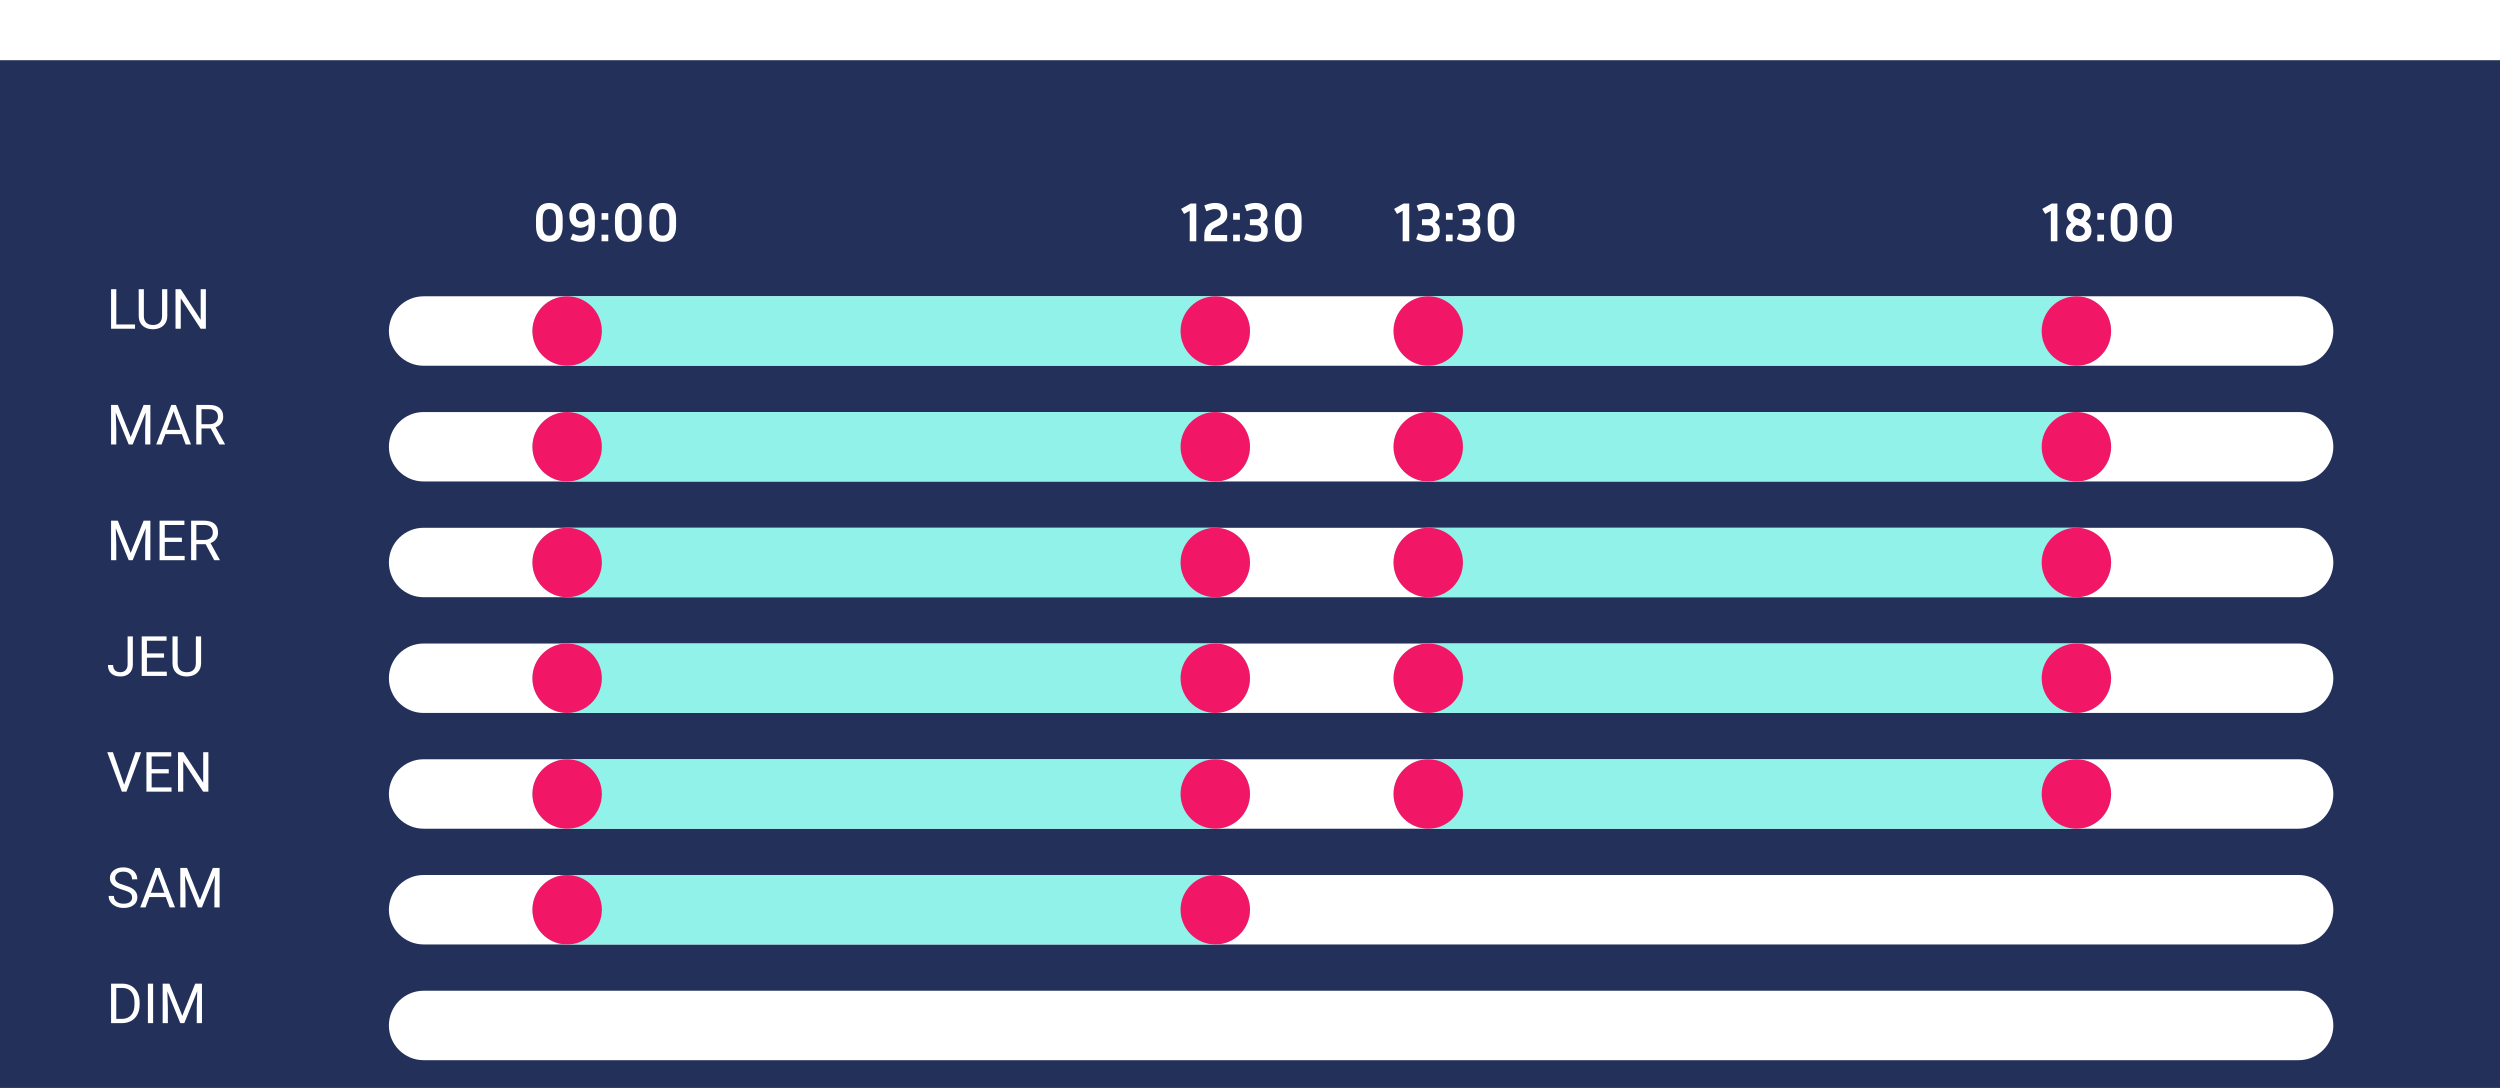 <svg width="540" height="235" viewBox="0 0 540 235" fill="none" xmlns="http://www.w3.org/2000/svg">
<path d="M540 13H0V235H540V13Z" fill="#23305A"/>
<g filter="url(#filter0_d_1_2)">
<path d="M496.5 210H91.5C87.358 210 84 213.358 84 217.5C84 221.642 87.358 225 91.5 225H496.5C500.642 225 504 221.642 504 217.5C504 213.358 500.642 210 496.5 210Z" fill="white"/>
</g>
<path d="M23.99 221V212.469H26.398C27.141 212.469 27.797 212.633 28.367 212.961C28.938 213.289 29.377 213.756 29.686 214.361C29.998 214.967 30.156 215.662 30.16 216.447V216.992C30.16 217.797 30.004 218.502 29.691 219.107C29.383 219.713 28.939 220.178 28.361 220.502C27.787 220.826 27.117 220.992 26.352 221H23.99ZM25.115 213.395V220.08H26.299C27.166 220.08 27.84 219.811 28.32 219.271C28.805 218.732 29.047 217.965 29.047 216.969V216.471C29.047 215.502 28.818 214.75 28.361 214.215C27.908 213.676 27.264 213.402 26.428 213.395H25.115ZM33.072 221H31.947V212.469H33.072V221ZM36.588 212.469L39.377 219.43L42.166 212.469H43.625V221H42.5V217.678L42.605 214.092L39.805 221H38.943L36.148 214.109L36.26 217.678V221H35.135V212.469H36.588Z" fill="white"/>
<g filter="url(#filter1_d_1_2)">
<path d="M496.5 185H91.5C87.358 185 84 188.358 84 192.5C84 196.642 87.358 200 91.5 200H496.5C500.642 200 504 196.642 504 192.5C504 188.358 500.642 185 496.5 185Z" fill="white"/>
</g>
<g filter="url(#filter2_d_1_2)">
<path d="M262.5 185H122.5C118.358 185 115 188.358 115 192.5C115 196.642 118.358 200 122.5 200H262.5C266.642 200 270 196.642 270 192.5C270 188.358 266.642 185 262.5 185Z" fill="#91F2E9"/>
</g>
<path d="M26.504 192.197C25.539 191.92 24.836 191.58 24.395 191.178C23.957 190.771 23.738 190.271 23.738 189.678C23.738 189.006 24.006 188.451 24.541 188.014C25.08 187.572 25.779 187.352 26.639 187.352C27.225 187.352 27.746 187.465 28.203 187.691C28.664 187.918 29.02 188.23 29.27 188.629C29.523 189.027 29.65 189.463 29.65 189.936H28.52C28.52 189.42 28.355 189.016 28.027 188.723C27.699 188.426 27.236 188.277 26.639 188.277C26.084 188.277 25.65 188.4 25.338 188.646C25.029 188.889 24.875 189.227 24.875 189.66C24.875 190.008 25.021 190.303 25.314 190.545C25.611 190.783 26.113 191.002 26.82 191.201C27.531 191.4 28.086 191.621 28.484 191.863C28.887 192.102 29.184 192.381 29.375 192.701C29.57 193.021 29.668 193.398 29.668 193.832C29.668 194.523 29.398 195.078 28.859 195.496C28.32 195.91 27.6 196.117 26.697 196.117C26.111 196.117 25.564 196.006 25.057 195.783C24.549 195.557 24.156 195.248 23.879 194.857C23.605 194.467 23.469 194.023 23.469 193.527H24.6C24.6 194.043 24.789 194.451 25.168 194.752C25.551 195.049 26.061 195.197 26.697 195.197C27.291 195.197 27.746 195.076 28.062 194.834C28.379 194.592 28.537 194.262 28.537 193.844C28.537 193.426 28.391 193.104 28.098 192.877C27.805 192.646 27.273 192.42 26.504 192.197ZM35.826 193.773H32.252L31.449 196H30.289L33.547 187.469H34.531L37.795 196H36.641L35.826 193.773ZM32.592 192.848H35.492L34.039 188.857L32.592 192.848ZM40.397 187.469L43.185 194.43L45.975 187.469H47.434V196H46.309V192.678L46.414 189.092L43.613 196H42.752L39.957 189.109L40.068 192.678V196H38.943V187.469H40.397Z" fill="white"/>
<g filter="url(#filter3_d_1_2)">
<path d="M270 192.5C270 188.358 266.642 185 262.5 185C258.358 185 255 188.358 255 192.5C255 196.642 258.358 200 262.5 200C266.642 200 270 196.642 270 192.5Z" fill="#F11666"/>
</g>
<g filter="url(#filter4_d_1_2)">
<path d="M130 192.5C130 188.358 126.642 185 122.5 185C118.358 185 115 188.358 115 192.5C115 196.642 118.358 200 122.5 200C126.642 200 130 196.642 130 192.5Z" fill="#F11666"/>
</g>
<g filter="url(#filter5_d_1_2)">
<path d="M496.5 160H91.5C87.358 160 84 163.358 84 167.5C84 171.642 87.358 175 91.5 175H496.5C500.642 175 504 171.642 504 167.5C504 163.358 500.642 160 496.5 160Z" fill="white"/>
</g>
<g filter="url(#filter6_d_1_2)">
<path d="M262.5 160H122.5C118.358 160 115 163.358 115 167.5C115 171.642 118.358 175 122.5 175H262.5C266.642 175 270 171.642 270 167.5C270 163.358 266.642 160 262.5 160Z" fill="#91F2E9"/>
</g>
<path d="M26.814 169.506L29.252 162.469H30.482L27.318 171H26.322L23.164 162.469H24.389L26.814 169.506ZM36.453 167.057H32.756V170.08H37.051V171H31.631V162.469H36.992V163.395H32.756V166.137H36.453V167.057ZM45.008 171H43.877L39.582 164.426V171H38.451V162.469H39.582L43.889 169.072V162.469H45.008V171Z" fill="white"/>
<g filter="url(#filter7_d_1_2)">
<path d="M448.5 160H308.5C304.358 160 301 163.358 301 167.5C301 171.642 304.358 175 308.5 175H448.5C452.642 175 456 171.642 456 167.5C456 163.358 452.642 160 448.5 160Z" fill="#91F2E9"/>
</g>
<g filter="url(#filter8_d_1_2)">
<path d="M270 167.5C270 163.358 266.642 160 262.5 160C258.358 160 255 163.358 255 167.5C255 171.642 258.358 175 262.5 175C266.642 175 270 171.642 270 167.5Z" fill="#F11666"/>
</g>
<g filter="url(#filter9_d_1_2)">
<path d="M130 167.5C130 163.358 126.642 160 122.5 160C118.358 160 115 163.358 115 167.5C115 171.642 118.358 175 122.5 175C126.642 175 130 171.642 130 167.5Z" fill="#F11666"/>
</g>
<g filter="url(#filter10_d_1_2)">
<path d="M316 167.5C316 163.358 312.642 160 308.5 160C304.358 160 301 163.358 301 167.5C301 171.642 304.358 175 308.5 175C312.642 175 316 171.642 316 167.5Z" fill="#F11666"/>
</g>
<g filter="url(#filter11_d_1_2)">
<path d="M456 167.5C456 163.358 452.642 160 448.5 160C444.358 160 441 163.358 441 167.5C441 171.642 444.358 175 448.5 175C452.642 175 456 171.642 456 167.5Z" fill="#F11666"/>
</g>
<g filter="url(#filter12_d_1_2)">
<path d="M496.5 135H91.5C87.358 135 84 138.358 84 142.5C84 146.642 87.358 150 91.5 150H496.5C500.642 150 504 146.642 504 142.5C504 138.358 500.642 135 496.5 135Z" fill="white"/>
</g>
<path d="M27.564 137.469H28.695V143.51C28.695 144.326 28.449 144.965 27.957 145.426C27.469 145.887 26.816 146.117 26 146.117C25.152 146.117 24.492 145.9 24.02 145.467C23.547 145.033 23.311 144.426 23.311 143.645H24.436C24.436 144.133 24.568 144.514 24.834 144.787C25.104 145.061 25.492 145.197 26 145.197C26.465 145.197 26.84 145.051 27.125 144.758C27.414 144.465 27.561 144.055 27.564 143.527V137.469ZM35.434 142.057H31.736V145.08H36.031V146H30.611V137.469H35.973V138.395H31.736V141.137H35.434V142.057ZM43.438 137.469V143.27C43.434 144.074 43.18 144.732 42.676 145.244C42.176 145.756 41.496 146.043 40.637 146.105L40.338 146.117C39.404 146.117 38.66 145.865 38.105 145.361C37.551 144.857 37.27 144.164 37.262 143.281V137.469H38.375V143.246C38.375 143.863 38.545 144.344 38.885 144.688C39.225 145.027 39.709 145.197 40.338 145.197C40.975 145.197 41.461 145.027 41.797 144.688C42.137 144.348 42.307 143.869 42.307 143.252V137.469H43.438Z" fill="white"/>
<g filter="url(#filter13_d_1_2)">
<path d="M262.5 135H122.5C118.358 135 115 138.358 115 142.5C115 146.642 118.358 150 122.5 150H262.5C266.642 150 270 146.642 270 142.5C270 138.358 266.642 135 262.5 135Z" fill="#91F2E9"/>
</g>
<g filter="url(#filter14_d_1_2)">
<path d="M448.5 135H308.5C304.358 135 301 138.358 301 142.5C301 146.642 304.358 150 308.5 150H448.5C452.642 150 456 146.642 456 142.5C456 138.358 452.642 135 448.5 135Z" fill="#91F2E9"/>
</g>
<g filter="url(#filter15_d_1_2)">
<path d="M270 142.5C270 138.358 266.642 135 262.5 135C258.358 135 255 138.358 255 142.5C255 146.642 258.358 150 262.5 150C266.642 150 270 146.642 270 142.5Z" fill="#F11666"/>
</g>
<g filter="url(#filter16_d_1_2)">
<path d="M130 142.5C130 138.358 126.642 135 122.5 135C118.358 135 115 138.358 115 142.5C115 146.642 118.358 150 122.5 150C126.642 150 130 146.642 130 142.5Z" fill="#F11666"/>
</g>
<g filter="url(#filter17_d_1_2)">
<path d="M316 142.5C316 138.358 312.642 135 308.5 135C304.358 135 301 138.358 301 142.5C301 146.642 304.358 150 308.5 150C312.642 150 316 146.642 316 142.5Z" fill="#F11666"/>
</g>
<g filter="url(#filter18_d_1_2)">
<path d="M456 142.5C456 138.358 452.642 135 448.5 135C444.358 135 441 138.358 441 142.5C441 146.642 444.358 150 448.5 150C452.642 150 456 146.642 456 142.5Z" fill="#F11666"/>
</g>
<g filter="url(#filter19_d_1_2)">
<path d="M496.5 110H91.5C87.358 110 84 113.358 84 117.5C84 121.642 87.358 125 91.5 125H496.5C500.642 125 504 121.642 504 117.5C504 113.358 500.642 110 496.5 110Z" fill="white"/>
</g>
<g filter="url(#filter20_d_1_2)">
<path d="M262.5 110H122.5C118.358 110 115 113.358 115 117.5C115 121.642 118.358 125 122.5 125H262.5C266.642 125 270 121.642 270 117.5C270 113.358 266.642 110 262.5 110Z" fill="#91F2E9"/>
</g>
<path d="M25.443 112.469L28.232 119.43L31.021 112.469H32.48V121H31.355V117.678L31.461 114.092L28.66 121H27.799L25.004 114.109L25.115 117.678V121H23.99V112.469H25.443ZM39.289 117.057H35.592V120.08H39.887V121H34.467V112.469H39.828V113.395H35.592V116.137H39.289V117.057ZM44.416 117.549H42.412V121H41.281V112.469H44.105C45.066 112.469 45.805 112.688 46.32 113.125C46.84 113.562 47.1 114.199 47.1 115.035C47.1 115.566 46.955 116.029 46.666 116.424C46.381 116.818 45.982 117.113 45.471 117.309L47.475 120.93V121H46.268L44.416 117.549ZM42.412 116.629H44.141C44.699 116.629 45.143 116.484 45.471 116.195C45.803 115.906 45.969 115.52 45.969 115.035C45.969 114.508 45.81 114.104 45.494 113.822C45.182 113.541 44.728 113.398 44.135 113.395H42.412V116.629Z" fill="white"/>
<g filter="url(#filter21_d_1_2)">
<path d="M448.5 110H308.5C304.358 110 301 113.358 301 117.5C301 121.642 304.358 125 308.5 125H448.5C452.642 125 456 121.642 456 117.5C456 113.358 452.642 110 448.5 110Z" fill="#91F2E9"/>
</g>
<g filter="url(#filter22_d_1_2)">
<path d="M270 117.5C270 113.358 266.642 110 262.5 110C258.358 110 255 113.358 255 117.5C255 121.642 258.358 125 262.5 125C266.642 125 270 121.642 270 117.5Z" fill="#F11666"/>
</g>
<g filter="url(#filter23_d_1_2)">
<path d="M130 117.5C130 113.358 126.642 110 122.5 110C118.358 110 115 113.358 115 117.5C115 121.642 118.358 125 122.5 125C126.642 125 130 121.642 130 117.5Z" fill="#F11666"/>
</g>
<g filter="url(#filter24_d_1_2)">
<path d="M316 117.5C316 113.358 312.642 110 308.5 110C304.358 110 301 113.358 301 117.5C301 121.642 304.358 125 308.5 125C312.642 125 316 121.642 316 117.5Z" fill="#F11666"/>
</g>
<g filter="url(#filter25_d_1_2)">
<path d="M456 117.5C456 113.358 452.642 110 448.5 110C444.358 110 441 113.358 441 117.5C441 121.642 444.358 125 448.5 125C452.642 125 456 121.642 456 117.5Z" fill="#F11666"/>
</g>
<g filter="url(#filter26_d_1_2)">
<path d="M496.5 85H91.5C87.358 85 84 88.358 84 92.5C84 96.642 87.358 100 91.5 100H496.5C500.642 100 504 96.642 504 92.5C504 88.358 500.642 85 496.5 85Z" fill="white"/>
</g>
<g filter="url(#filter27_d_1_2)">
<path d="M262.5 85H122.5C118.358 85 115 88.358 115 92.5C115 96.642 118.358 100 122.5 100H262.5C266.642 100 270 96.642 270 92.5C270 88.358 266.642 85 262.5 85Z" fill="#91F2E9"/>
</g>
<g filter="url(#filter28_d_1_2)">
<path d="M448.5 85H308.5C304.358 85 301 88.358 301 92.5C301 96.642 304.358 100 308.5 100H448.5C452.642 100 456 96.642 456 92.5C456 88.358 452.642 85 448.5 85Z" fill="#91F2E9"/>
</g>
<g filter="url(#filter29_d_1_2)">
<path d="M270 92.5C270 88.358 266.642 85 262.5 85C258.358 85 255 88.358 255 92.5C255 96.642 258.358 100 262.5 100C266.642 100 270 96.642 270 92.5Z" fill="#F11666"/>
</g>
<g filter="url(#filter30_d_1_2)">
<path d="M130 92.5C130 88.358 126.642 85 122.5 85C118.358 85 115 88.358 115 92.5C115 96.642 118.358 100 122.5 100C126.642 100 130 96.642 130 92.5Z" fill="#F11666"/>
</g>
<g filter="url(#filter31_d_1_2)">
<path d="M316 92.5C316 88.358 312.642 85 308.5 85C304.358 85 301 88.358 301 92.5C301 96.642 304.358 100 308.5 100C312.642 100 316 96.642 316 92.5Z" fill="#F11666"/>
</g>
<g filter="url(#filter32_d_1_2)">
<path d="M456 92.5C456 88.358 452.642 85 448.5 85C444.358 85 441 88.358 441 92.5C441 96.642 444.358 100 448.5 100C452.642 100 456 96.642 456 92.5Z" fill="#F11666"/>
</g>
<path d="M25.443 87.469L28.232 94.43L31.021 87.469H32.48V96H31.355V92.678L31.461 89.092L28.66 96H27.799L25.004 89.109L25.115 92.678V96H23.99V87.469H25.443ZM39.283 93.773H35.709L34.906 96H33.746L37.004 87.469H37.988L41.252 96H40.098L39.283 93.773ZM36.049 92.848H38.949L37.496 88.857L36.049 92.848ZM45.529 92.549H43.525V96H42.395V87.469H45.219C46.18 87.469 46.918 87.688 47.434 88.125C47.953 88.562 48.213 89.199 48.213 90.035C48.213 90.566 48.068 91.029 47.779 91.424C47.494 91.818 47.096 92.113 46.584 92.309L48.588 95.93V96H47.381L45.529 92.549ZM43.525 91.629H45.254C45.812 91.629 46.256 91.484 46.584 91.195C46.916 90.906 47.082 90.519 47.082 90.035C47.082 89.508 46.924 89.103 46.607 88.822C46.295 88.541 45.842 88.398 45.248 88.394H43.525V91.629Z" fill="white"/>
<g filter="url(#filter33_d_1_2)">
<path d="M496.5 60H91.5C87.358 60 84 63.358 84 67.5C84 71.642 87.358 75 91.5 75H496.5C500.642 75 504 71.642 504 67.5C504 63.358 500.642 60 496.5 60Z" fill="white"/>
</g>
<g filter="url(#filter34_d_1_2)">
<path d="M262.5 60H122.5C118.358 60 115 63.358 115 67.5C115 71.642 118.358 75 122.5 75H262.5C266.642 75 270 71.642 270 67.5C270 63.358 266.642 60 262.5 60Z" fill="#91F2E9"/>
</g>
<g filter="url(#filter35_d_1_2)">
<path d="M448.5 60H308.5C304.358 60 301 63.358 301 67.5C301 71.642 304.358 75 308.5 75H448.5C452.642 75 456 71.642 456 67.5C456 63.358 452.642 60 448.5 60Z" fill="#91F2E9"/>
</g>
<g filter="url(#filter36_d_1_2)">
<path d="M270 67.5C270 63.358 266.642 60 262.5 60C258.358 60 255 63.358 255 67.5C255 71.642 258.358 75 262.5 75C266.642 75 270 71.642 270 67.5Z" fill="#F11666"/>
</g>
<g filter="url(#filter37_d_1_2)">
<path d="M130 67.5C130 63.358 126.642 60 122.5 60C118.358 60 115 63.358 115 67.5C115 71.642 118.358 75 122.5 75C126.642 75 130 71.642 130 67.5Z" fill="#F11666"/>
</g>
<g filter="url(#filter38_d_1_2)">
<path d="M316 67.5C316 63.358 312.642 60 308.5 60C304.358 60 301 63.358 301 67.5C301 71.642 304.358 75 308.5 75C312.642 75 316 71.642 316 67.5Z" fill="#F11666"/>
</g>
<g filter="url(#filter39_d_1_2)">
<path d="M456 67.5C456 63.358 452.642 60 448.5 60C444.358 60 441 63.358 441 67.5C441 71.642 444.358 75 448.5 75C452.642 75 456 71.642 456 67.5Z" fill="#F11666"/>
</g>
<path d="M25.121 70.08H29.164V71H23.99V62.469H25.121V70.08ZM36.137 62.469V68.269C36.133 69.074 35.879 69.732 35.375 70.244C34.875 70.756 34.195 71.043 33.336 71.106L33.037 71.117C32.103 71.117 31.359 70.865 30.805 70.361C30.25 69.857 29.969 69.164 29.961 68.281V62.469H31.074V68.246C31.074 68.863 31.244 69.344 31.584 69.688C31.924 70.027 32.408 70.197 33.037 70.197C33.674 70.197 34.16 70.027 34.496 69.688C34.836 69.348 35.006 68.869 35.006 68.252V62.469H36.137ZM44.469 71H43.338L39.043 64.426V71H37.912V62.469H39.043L43.35 69.072V62.469H44.469V71Z" fill="white"/>
<path d="M121.54 47.173V48.889C121.54 49.929 121.296 50.749 120.808 51.349C120.32 51.941 119.604 52.237 118.66 52.237C117.716 52.237 117 51.941 116.512 51.349C116.024 50.749 115.78 49.929 115.78 48.889V47.173C115.78 46.133 116.024 45.317 116.512 44.725C117 44.133 117.716 43.837 118.66 43.837C119.604 43.837 120.32 44.133 120.808 44.725C121.296 45.317 121.54 46.133 121.54 47.173ZM120.088 47.173C120.088 45.837 119.612 45.169 118.66 45.169C118.172 45.169 117.812 45.337 117.58 45.673C117.348 46.009 117.232 46.509 117.232 47.173V48.889C117.232 49.553 117.348 50.057 117.58 50.401C117.812 50.737 118.172 50.905 118.66 50.905C119.612 50.905 120.088 50.233 120.088 48.889V47.173ZM128.492 48.901C128.492 50.021 128.228 50.857 127.7 51.409C127.172 51.961 126.428 52.237 125.468 52.237C125.132 52.237 124.784 52.197 124.424 52.117C124.064 52.037 123.66 51.893 123.212 51.685L123.728 50.449C124.088 50.617 124.404 50.737 124.676 50.809C124.956 50.873 125.208 50.905 125.432 50.905C125.936 50.905 126.34 50.753 126.644 50.449C126.956 50.145 127.112 49.629 127.112 48.901V48.469C126.84 48.717 126.552 48.901 126.248 49.021C125.952 49.141 125.652 49.201 125.348 49.201C124.876 49.201 124.46 49.093 124.1 48.877C123.748 48.661 123.476 48.361 123.284 47.977C123.092 47.593 122.996 47.149 122.996 46.645V46.405C122.996 45.957 123.104 45.537 123.32 45.145C123.536 44.753 123.844 44.437 124.244 44.197C124.644 43.957 125.12 43.837 125.672 43.837C126.56 43.837 127.252 44.137 127.748 44.737C128.244 45.337 128.492 46.161 128.492 47.209V48.901ZM124.4 46.645C124.4 47.013 124.5 47.317 124.7 47.557C124.908 47.789 125.196 47.905 125.564 47.905C126.132 47.905 126.648 47.689 127.112 47.257V47.209C127.112 46.521 126.984 46.009 126.728 45.673C126.48 45.337 126.12 45.169 125.648 45.169C125.256 45.169 124.948 45.297 124.724 45.553C124.508 45.809 124.4 46.093 124.4 46.405V46.645ZM131.388 47.461H129.936V46.033H131.388V47.461ZM131.388 52.117H129.936V50.689H131.388V52.117ZM138.588 47.173V48.889C138.588 49.929 138.344 50.749 137.856 51.349C137.368 51.941 136.652 52.237 135.708 52.237C134.764 52.237 134.048 51.941 133.56 51.349C133.072 50.749 132.828 49.929 132.828 48.889V47.173C132.828 46.133 133.072 45.317 133.56 44.725C134.048 44.133 134.764 43.837 135.708 43.837C136.652 43.837 137.368 44.133 137.856 44.725C138.344 45.317 138.588 46.133 138.588 47.173ZM137.136 47.173C137.136 45.837 136.66 45.169 135.708 45.169C135.22 45.169 134.86 45.337 134.628 45.673C134.396 46.009 134.28 46.509 134.28 47.173V48.889C134.28 49.553 134.396 50.057 134.628 50.401C134.86 50.737 135.22 50.905 135.708 50.905C136.66 50.905 137.136 50.233 137.136 48.889V47.173ZM146.032 47.173V48.889C146.032 49.929 145.788 50.749 145.3 51.349C144.812 51.941 144.096 52.237 143.152 52.237C142.208 52.237 141.492 51.941 141.004 51.349C140.516 50.749 140.272 49.929 140.272 48.889V47.173C140.272 46.133 140.516 45.317 141.004 44.725C141.492 44.133 142.208 43.837 143.152 43.837C144.096 43.837 144.812 44.133 145.3 44.725C145.788 45.317 146.032 46.133 146.032 47.173ZM144.58 47.173C144.58 45.837 144.104 45.169 143.152 45.169C142.664 45.169 142.304 45.337 142.072 45.673C141.84 46.009 141.724 46.509 141.724 47.173V48.889C141.724 49.553 141.84 50.057 142.072 50.401C142.304 50.737 142.664 50.905 143.152 50.905C144.104 50.905 144.58 50.233 144.58 48.889V47.173Z" fill="white"/>
<path d="M255.12 45.121L257.196 43.957H258.396V52.117H256.98V45.541L255.756 46.213L255.12 45.121ZM265.067 52.117H260.123V50.977C260.123 50.401 260.199 49.921 260.351 49.537C260.503 49.145 260.707 48.825 260.963 48.577C261.219 48.321 261.499 48.117 261.803 47.965L262.619 47.557C262.931 47.397 263.183 47.229 263.375 47.053C263.575 46.869 263.675 46.633 263.675 46.345V46.129C263.675 45.833 263.571 45.601 263.363 45.433C263.163 45.257 262.839 45.169 262.391 45.169C262.119 45.169 261.843 45.209 261.563 45.289C261.291 45.369 260.959 45.481 260.567 45.625L260.123 44.389C260.571 44.189 260.979 44.049 261.347 43.969C261.723 43.881 262.087 43.837 262.439 43.837C263.087 43.837 263.603 43.941 263.987 44.149C264.379 44.357 264.659 44.637 264.827 44.989C265.003 45.333 265.091 45.713 265.091 46.129V46.345C265.091 46.777 265.003 47.145 264.827 47.449C264.659 47.753 264.435 48.009 264.155 48.217C263.875 48.425 263.571 48.609 263.243 48.769L262.427 49.177C262.131 49.321 261.911 49.521 261.767 49.777C261.631 50.033 261.555 50.361 261.539 50.761H265.067V52.117ZM267.814 47.461H266.362V46.033H267.814V47.461ZM267.814 52.117H266.362V50.689H267.814V52.117ZM273.825 49.897C273.825 50.321 273.737 50.713 273.561 51.073C273.385 51.425 273.101 51.709 272.709 51.925C272.325 52.133 271.809 52.237 271.161 52.237C270.793 52.237 270.409 52.193 270.009 52.105C269.617 52.017 269.185 51.869 268.713 51.661L269.157 50.425C269.581 50.577 269.937 50.697 270.225 50.785C270.521 50.865 270.817 50.905 271.113 50.905C271.537 50.905 271.857 50.821 272.073 50.653C272.297 50.477 272.409 50.205 272.409 49.837V49.669C272.409 49.365 272.313 49.121 272.121 48.937C271.937 48.745 271.649 48.649 271.257 48.649H269.985V47.353H271.257C271.633 47.353 271.909 47.265 272.085 47.089C272.261 46.905 272.349 46.669 272.349 46.381V46.213C272.349 45.845 272.245 45.581 272.037 45.421C271.837 45.253 271.541 45.169 271.149 45.169C270.869 45.169 270.585 45.209 270.297 45.289C270.017 45.361 269.677 45.473 269.277 45.625L268.833 44.389C269.281 44.181 269.697 44.037 270.081 43.957C270.465 43.877 270.837 43.837 271.197 43.837C271.813 43.837 272.309 43.941 272.685 44.149C273.061 44.357 273.333 44.637 273.501 44.989C273.677 45.341 273.765 45.729 273.765 46.153V46.321C273.765 46.697 273.669 47.029 273.477 47.317C273.293 47.597 273.049 47.821 272.745 47.989C273.073 48.165 273.333 48.401 273.525 48.697C273.725 48.985 273.825 49.329 273.825 49.729V49.897ZM281.145 47.173V48.889C281.145 49.929 280.901 50.749 280.413 51.349C279.925 51.941 279.209 52.237 278.265 52.237C277.321 52.237 276.605 51.941 276.117 51.349C275.629 50.749 275.385 49.929 275.385 48.889V47.173C275.385 46.133 275.629 45.317 276.117 44.725C276.605 44.133 277.321 43.837 278.265 43.837C279.209 43.837 279.925 44.133 280.413 44.725C280.901 45.317 281.145 46.133 281.145 47.173ZM279.693 47.173C279.693 45.837 279.217 45.169 278.265 45.169C277.777 45.169 277.417 45.337 277.185 45.673C276.953 46.009 276.837 46.509 276.837 47.173V48.889C276.837 49.553 276.953 50.057 277.185 50.401C277.417 50.737 277.777 50.905 278.265 50.905C279.217 50.905 279.693 50.233 279.693 48.889V47.173Z" fill="white"/>
<path d="M301.12 45.121L303.196 43.957H304.396V52.117H302.98V45.541L301.756 46.213L301.12 45.121ZM310.995 49.897C310.995 50.321 310.907 50.713 310.731 51.073C310.555 51.425 310.271 51.709 309.879 51.925C309.495 52.133 308.979 52.237 308.331 52.237C307.963 52.237 307.579 52.193 307.179 52.105C306.787 52.017 306.355 51.869 305.883 51.661L306.327 50.425C306.751 50.577 307.107 50.697 307.395 50.785C307.691 50.865 307.987 50.905 308.283 50.905C308.707 50.905 309.027 50.821 309.243 50.653C309.467 50.477 309.579 50.205 309.579 49.837V49.669C309.579 49.365 309.483 49.121 309.291 48.937C309.107 48.745 308.819 48.649 308.427 48.649H307.155V47.353H308.427C308.803 47.353 309.079 47.265 309.255 47.089C309.431 46.905 309.519 46.669 309.519 46.381V46.213C309.519 45.845 309.415 45.581 309.207 45.421C309.007 45.253 308.711 45.169 308.319 45.169C308.039 45.169 307.755 45.209 307.467 45.289C307.187 45.361 306.847 45.473 306.447 45.625L306.003 44.389C306.451 44.181 306.867 44.037 307.251 43.957C307.635 43.877 308.007 43.837 308.367 43.837C308.983 43.837 309.479 43.941 309.855 44.149C310.231 44.357 310.503 44.637 310.671 44.989C310.847 45.341 310.935 45.729 310.935 46.153V46.321C310.935 46.697 310.839 47.029 310.647 47.317C310.463 47.597 310.219 47.821 309.915 47.989C310.243 48.165 310.503 48.401 310.695 48.697C310.895 48.985 310.995 49.329 310.995 49.729V49.897ZM313.767 47.461H312.315V46.033H313.767V47.461ZM313.767 52.117H312.315V50.689H313.767V52.117ZM319.778 49.897C319.778 50.321 319.69 50.713 319.514 51.073C319.338 51.425 319.054 51.709 318.662 51.925C318.278 52.133 317.762 52.237 317.114 52.237C316.746 52.237 316.362 52.193 315.962 52.105C315.57 52.017 315.138 51.869 314.666 51.661L315.11 50.425C315.534 50.577 315.89 50.697 316.178 50.785C316.474 50.865 316.77 50.905 317.066 50.905C317.49 50.905 317.81 50.821 318.026 50.653C318.25 50.477 318.362 50.205 318.362 49.837V49.669C318.362 49.365 318.266 49.121 318.074 48.937C317.89 48.745 317.602 48.649 317.21 48.649H315.938V47.353H317.21C317.586 47.353 317.862 47.265 318.038 47.089C318.214 46.905 318.302 46.669 318.302 46.381V46.213C318.302 45.845 318.198 45.581 317.99 45.421C317.79 45.253 317.494 45.169 317.102 45.169C316.822 45.169 316.538 45.209 316.25 45.289C315.97 45.361 315.63 45.473 315.23 45.625L314.786 44.389C315.234 44.181 315.65 44.037 316.034 43.957C316.418 43.877 316.79 43.837 317.15 43.837C317.766 43.837 318.262 43.941 318.638 44.149C319.014 44.357 319.286 44.637 319.454 44.989C319.63 45.341 319.718 45.729 319.718 46.153V46.321C319.718 46.697 319.622 47.029 319.43 47.317C319.246 47.597 319.002 47.821 318.698 47.989C319.026 48.165 319.286 48.401 319.478 48.697C319.678 48.985 319.778 49.329 319.778 49.729V49.897ZM327.098 47.173V48.889C327.098 49.929 326.854 50.749 326.366 51.349C325.878 51.941 325.162 52.237 324.218 52.237C323.274 52.237 322.558 51.941 322.07 51.349C321.582 50.749 321.338 49.929 321.338 48.889V47.173C321.338 46.133 321.582 45.317 322.07 44.725C322.558 44.133 323.274 43.837 324.218 43.837C325.162 43.837 325.878 44.133 326.366 44.725C326.854 45.317 327.098 46.133 327.098 47.173ZM325.646 47.173C325.646 45.837 325.17 45.169 324.218 45.169C323.73 45.169 323.37 45.337 323.138 45.673C322.906 46.009 322.79 46.509 322.79 47.173V48.889C322.79 49.553 322.906 50.057 323.138 50.401C323.37 50.737 323.73 50.905 324.218 50.905C325.17 50.905 325.646 50.233 325.646 48.889V47.173Z" fill="white"/>
<path d="M441.12 45.121L443.196 43.957H444.396V52.117H442.98V45.541L441.756 46.213L441.12 45.121ZM451.751 49.897C451.751 50.337 451.647 50.733 451.439 51.085C451.239 51.437 450.931 51.717 450.515 51.925C450.099 52.133 449.571 52.237 448.931 52.237C448.299 52.237 447.787 52.141 447.395 51.949C447.003 51.749 446.715 51.489 446.531 51.169C446.347 50.849 446.255 50.493 446.255 50.101C446.255 49.709 446.347 49.349 446.531 49.021C446.715 48.685 447.019 48.377 447.443 48.097C447.107 47.873 446.847 47.597 446.663 47.269C446.487 46.941 446.399 46.557 446.399 46.117C446.399 45.693 446.499 45.309 446.699 44.965C446.899 44.621 447.191 44.349 447.575 44.149C447.959 43.941 448.419 43.837 448.955 43.837C449.531 43.837 450.015 43.933 450.407 44.125C450.799 44.317 451.091 44.577 451.283 44.905C451.483 45.225 451.583 45.585 451.583 45.985C451.583 46.337 451.499 46.669 451.331 46.981C451.171 47.285 450.899 47.569 450.515 47.833C451.339 48.297 451.751 48.985 451.751 49.897ZM448.847 47.221L449.435 47.401C449.707 47.169 449.895 46.957 449.999 46.765C450.111 46.565 450.167 46.361 450.167 46.153C450.167 45.833 450.063 45.581 449.855 45.397C449.655 45.205 449.367 45.109 448.991 45.109C448.615 45.109 448.323 45.201 448.115 45.385C447.915 45.569 447.815 45.821 447.815 46.141C447.815 46.645 448.159 47.005 448.847 47.221ZM447.671 49.897C447.671 50.217 447.787 50.477 448.019 50.677C448.251 50.869 448.579 50.965 449.003 50.965C449.419 50.965 449.743 50.869 449.975 50.677C450.215 50.485 450.335 50.229 450.335 49.909C450.335 49.669 450.247 49.453 450.071 49.261C449.903 49.061 449.611 48.897 449.195 48.769L448.547 48.565C448.251 48.805 448.031 49.029 447.887 49.237C447.743 49.445 447.671 49.665 447.671 49.897ZM454.47 47.461H453.018V46.033H454.47V47.461ZM454.47 52.117H453.018V50.689H454.47V52.117ZM461.67 47.173V48.889C461.67 49.929 461.426 50.749 460.938 51.349C460.45 51.941 459.734 52.237 458.79 52.237C457.846 52.237 457.13 51.941 456.642 51.349C456.154 50.749 455.91 49.929 455.91 48.889V47.173C455.91 46.133 456.154 45.317 456.642 44.725C457.13 44.133 457.846 43.837 458.79 43.837C459.734 43.837 460.45 44.133 460.938 44.725C461.426 45.317 461.67 46.133 461.67 47.173ZM460.218 47.173C460.218 45.837 459.742 45.169 458.79 45.169C458.302 45.169 457.942 45.337 457.71 45.673C457.478 46.009 457.362 46.509 457.362 47.173V48.889C457.362 49.553 457.478 50.057 457.71 50.401C457.942 50.737 458.302 50.905 458.79 50.905C459.742 50.905 460.218 50.233 460.218 48.889V47.173ZM469.114 47.173V48.889C469.114 49.929 468.87 50.749 468.382 51.349C467.894 51.941 467.178 52.237 466.234 52.237C465.29 52.237 464.574 51.941 464.086 51.349C463.598 50.749 463.354 49.929 463.354 48.889V47.173C463.354 46.133 463.598 45.317 464.086 44.725C464.574 44.133 465.29 43.837 466.234 43.837C467.178 43.837 467.894 44.133 468.382 44.725C468.87 45.317 469.114 46.133 469.114 47.173ZM467.662 47.173C467.662 45.837 467.186 45.169 466.234 45.169C465.746 45.169 465.386 45.337 465.154 45.673C464.922 46.009 464.806 46.509 464.806 47.173V48.889C464.806 49.553 464.922 50.057 465.154 50.401C465.386 50.737 465.746 50.905 466.234 50.905C467.186 50.905 467.662 50.233 467.662 48.889V47.173Z" fill="white"/>
<defs>
<filter id="filter0_d_1_2" x="80" y="210" width="428" height="23" filterUnits="userSpaceOnUse" color-interpolation-filters="sRGB">
<feFlood flood-opacity="0" result="BackgroundImageFix"/>
<feColorMatrix in="SourceAlpha" type="matrix" values="0 0 0 0 0 0 0 0 0 0 0 0 0 0 0 0 0 0 127 0" result="hardAlpha"/>
<feOffset dy="4"/>
<feGaussianBlur stdDeviation="2"/>
<feColorMatrix type="matrix" values="0 0 0 0 0 0 0 0 0 0 0 0 0 0 0 0 0 0 0.25 0"/>
<feBlend mode="normal" in2="BackgroundImageFix" result="effect1_dropShadow_1_2"/>
<feBlend mode="normal" in="SourceGraphic" in2="effect1_dropShadow_1_2" result="shape"/>
</filter>
<filter id="filter1_d_1_2" x="80" y="185" width="428" height="23" filterUnits="userSpaceOnUse" color-interpolation-filters="sRGB">
<feFlood flood-opacity="0" result="BackgroundImageFix"/>
<feColorMatrix in="SourceAlpha" type="matrix" values="0 0 0 0 0 0 0 0 0 0 0 0 0 0 0 0 0 0 127 0" result="hardAlpha"/>
<feOffset dy="4"/>
<feGaussianBlur stdDeviation="2"/>
<feColorMatrix type="matrix" values="0 0 0 0 0 0 0 0 0 0 0 0 0 0 0 0 0 0 0.25 0"/>
<feBlend mode="normal" in2="BackgroundImageFix" result="effect1_dropShadow_1_2"/>
<feBlend mode="normal" in="SourceGraphic" in2="effect1_dropShadow_1_2" result="shape"/>
</filter>
<filter id="filter2_d_1_2" x="111" y="185" width="163" height="23" filterUnits="userSpaceOnUse" color-interpolation-filters="sRGB">
<feFlood flood-opacity="0" result="BackgroundImageFix"/>
<feColorMatrix in="SourceAlpha" type="matrix" values="0 0 0 0 0 0 0 0 0 0 0 0 0 0 0 0 0 0 127 0" result="hardAlpha"/>
<feOffset dy="4"/>
<feGaussianBlur stdDeviation="2"/>
<feColorMatrix type="matrix" values="0 0 0 0 0 0 0 0 0 0 0 0 0 0 0 0 0 0 0.25 0"/>
<feBlend mode="normal" in2="BackgroundImageFix" result="effect1_dropShadow_1_2"/>
<feBlend mode="normal" in="SourceGraphic" in2="effect1_dropShadow_1_2" result="shape"/>
</filter>
<filter id="filter3_d_1_2" x="251" y="185" width="23" height="23" filterUnits="userSpaceOnUse" color-interpolation-filters="sRGB">
<feFlood flood-opacity="0" result="BackgroundImageFix"/>
<feColorMatrix in="SourceAlpha" type="matrix" values="0 0 0 0 0 0 0 0 0 0 0 0 0 0 0 0 0 0 127 0" result="hardAlpha"/>
<feOffset dy="4"/>
<feGaussianBlur stdDeviation="2"/>
<feColorMatrix type="matrix" values="0 0 0 0 0 0 0 0 0 0 0 0 0 0 0 0 0 0 0.25 0"/>
<feBlend mode="normal" in2="BackgroundImageFix" result="effect1_dropShadow_1_2"/>
<feBlend mode="normal" in="SourceGraphic" in2="effect1_dropShadow_1_2" result="shape"/>
</filter>
<filter id="filter4_d_1_2" x="111" y="185" width="23" height="23" filterUnits="userSpaceOnUse" color-interpolation-filters="sRGB">
<feFlood flood-opacity="0" result="BackgroundImageFix"/>
<feColorMatrix in="SourceAlpha" type="matrix" values="0 0 0 0 0 0 0 0 0 0 0 0 0 0 0 0 0 0 127 0" result="hardAlpha"/>
<feOffset dy="4"/>
<feGaussianBlur stdDeviation="2"/>
<feColorMatrix type="matrix" values="0 0 0 0 0 0 0 0 0 0 0 0 0 0 0 0 0 0 0.25 0"/>
<feBlend mode="normal" in2="BackgroundImageFix" result="effect1_dropShadow_1_2"/>
<feBlend mode="normal" in="SourceGraphic" in2="effect1_dropShadow_1_2" result="shape"/>
</filter>
<filter id="filter5_d_1_2" x="80" y="160" width="428" height="23" filterUnits="userSpaceOnUse" color-interpolation-filters="sRGB">
<feFlood flood-opacity="0" result="BackgroundImageFix"/>
<feColorMatrix in="SourceAlpha" type="matrix" values="0 0 0 0 0 0 0 0 0 0 0 0 0 0 0 0 0 0 127 0" result="hardAlpha"/>
<feOffset dy="4"/>
<feGaussianBlur stdDeviation="2"/>
<feColorMatrix type="matrix" values="0 0 0 0 0 0 0 0 0 0 0 0 0 0 0 0 0 0 0.25 0"/>
<feBlend mode="normal" in2="BackgroundImageFix" result="effect1_dropShadow_1_2"/>
<feBlend mode="normal" in="SourceGraphic" in2="effect1_dropShadow_1_2" result="shape"/>
</filter>
<filter id="filter6_d_1_2" x="111" y="160" width="163" height="23" filterUnits="userSpaceOnUse" color-interpolation-filters="sRGB">
<feFlood flood-opacity="0" result="BackgroundImageFix"/>
<feColorMatrix in="SourceAlpha" type="matrix" values="0 0 0 0 0 0 0 0 0 0 0 0 0 0 0 0 0 0 127 0" result="hardAlpha"/>
<feOffset dy="4"/>
<feGaussianBlur stdDeviation="2"/>
<feColorMatrix type="matrix" values="0 0 0 0 0 0 0 0 0 0 0 0 0 0 0 0 0 0 0.25 0"/>
<feBlend mode="normal" in2="BackgroundImageFix" result="effect1_dropShadow_1_2"/>
<feBlend mode="normal" in="SourceGraphic" in2="effect1_dropShadow_1_2" result="shape"/>
</filter>
<filter id="filter7_d_1_2" x="297" y="160" width="163" height="23" filterUnits="userSpaceOnUse" color-interpolation-filters="sRGB">
<feFlood flood-opacity="0" result="BackgroundImageFix"/>
<feColorMatrix in="SourceAlpha" type="matrix" values="0 0 0 0 0 0 0 0 0 0 0 0 0 0 0 0 0 0 127 0" result="hardAlpha"/>
<feOffset dy="4"/>
<feGaussianBlur stdDeviation="2"/>
<feColorMatrix type="matrix" values="0 0 0 0 0 0 0 0 0 0 0 0 0 0 0 0 0 0 0.25 0"/>
<feBlend mode="normal" in2="BackgroundImageFix" result="effect1_dropShadow_1_2"/>
<feBlend mode="normal" in="SourceGraphic" in2="effect1_dropShadow_1_2" result="shape"/>
</filter>
<filter id="filter8_d_1_2" x="251" y="160" width="23" height="23" filterUnits="userSpaceOnUse" color-interpolation-filters="sRGB">
<feFlood flood-opacity="0" result="BackgroundImageFix"/>
<feColorMatrix in="SourceAlpha" type="matrix" values="0 0 0 0 0 0 0 0 0 0 0 0 0 0 0 0 0 0 127 0" result="hardAlpha"/>
<feOffset dy="4"/>
<feGaussianBlur stdDeviation="2"/>
<feColorMatrix type="matrix" values="0 0 0 0 0 0 0 0 0 0 0 0 0 0 0 0 0 0 0.25 0"/>
<feBlend mode="normal" in2="BackgroundImageFix" result="effect1_dropShadow_1_2"/>
<feBlend mode="normal" in="SourceGraphic" in2="effect1_dropShadow_1_2" result="shape"/>
</filter>
<filter id="filter9_d_1_2" x="111" y="160" width="23" height="23" filterUnits="userSpaceOnUse" color-interpolation-filters="sRGB">
<feFlood flood-opacity="0" result="BackgroundImageFix"/>
<feColorMatrix in="SourceAlpha" type="matrix" values="0 0 0 0 0 0 0 0 0 0 0 0 0 0 0 0 0 0 127 0" result="hardAlpha"/>
<feOffset dy="4"/>
<feGaussianBlur stdDeviation="2"/>
<feColorMatrix type="matrix" values="0 0 0 0 0 0 0 0 0 0 0 0 0 0 0 0 0 0 0.25 0"/>
<feBlend mode="normal" in2="BackgroundImageFix" result="effect1_dropShadow_1_2"/>
<feBlend mode="normal" in="SourceGraphic" in2="effect1_dropShadow_1_2" result="shape"/>
</filter>
<filter id="filter10_d_1_2" x="297" y="160" width="23" height="23" filterUnits="userSpaceOnUse" color-interpolation-filters="sRGB">
<feFlood flood-opacity="0" result="BackgroundImageFix"/>
<feColorMatrix in="SourceAlpha" type="matrix" values="0 0 0 0 0 0 0 0 0 0 0 0 0 0 0 0 0 0 127 0" result="hardAlpha"/>
<feOffset dy="4"/>
<feGaussianBlur stdDeviation="2"/>
<feColorMatrix type="matrix" values="0 0 0 0 0 0 0 0 0 0 0 0 0 0 0 0 0 0 0.25 0"/>
<feBlend mode="normal" in2="BackgroundImageFix" result="effect1_dropShadow_1_2"/>
<feBlend mode="normal" in="SourceGraphic" in2="effect1_dropShadow_1_2" result="shape"/>
</filter>
<filter id="filter11_d_1_2" x="437" y="160" width="23" height="23" filterUnits="userSpaceOnUse" color-interpolation-filters="sRGB">
<feFlood flood-opacity="0" result="BackgroundImageFix"/>
<feColorMatrix in="SourceAlpha" type="matrix" values="0 0 0 0 0 0 0 0 0 0 0 0 0 0 0 0 0 0 127 0" result="hardAlpha"/>
<feOffset dy="4"/>
<feGaussianBlur stdDeviation="2"/>
<feColorMatrix type="matrix" values="0 0 0 0 0 0 0 0 0 0 0 0 0 0 0 0 0 0 0.25 0"/>
<feBlend mode="normal" in2="BackgroundImageFix" result="effect1_dropShadow_1_2"/>
<feBlend mode="normal" in="SourceGraphic" in2="effect1_dropShadow_1_2" result="shape"/>
</filter>
<filter id="filter12_d_1_2" x="80" y="135" width="428" height="23" filterUnits="userSpaceOnUse" color-interpolation-filters="sRGB">
<feFlood flood-opacity="0" result="BackgroundImageFix"/>
<feColorMatrix in="SourceAlpha" type="matrix" values="0 0 0 0 0 0 0 0 0 0 0 0 0 0 0 0 0 0 127 0" result="hardAlpha"/>
<feOffset dy="4"/>
<feGaussianBlur stdDeviation="2"/>
<feColorMatrix type="matrix" values="0 0 0 0 0 0 0 0 0 0 0 0 0 0 0 0 0 0 0.25 0"/>
<feBlend mode="normal" in2="BackgroundImageFix" result="effect1_dropShadow_1_2"/>
<feBlend mode="normal" in="SourceGraphic" in2="effect1_dropShadow_1_2" result="shape"/>
</filter>
<filter id="filter13_d_1_2" x="111" y="135" width="163" height="23" filterUnits="userSpaceOnUse" color-interpolation-filters="sRGB">
<feFlood flood-opacity="0" result="BackgroundImageFix"/>
<feColorMatrix in="SourceAlpha" type="matrix" values="0 0 0 0 0 0 0 0 0 0 0 0 0 0 0 0 0 0 127 0" result="hardAlpha"/>
<feOffset dy="4"/>
<feGaussianBlur stdDeviation="2"/>
<feColorMatrix type="matrix" values="0 0 0 0 0 0 0 0 0 0 0 0 0 0 0 0 0 0 0.25 0"/>
<feBlend mode="normal" in2="BackgroundImageFix" result="effect1_dropShadow_1_2"/>
<feBlend mode="normal" in="SourceGraphic" in2="effect1_dropShadow_1_2" result="shape"/>
</filter>
<filter id="filter14_d_1_2" x="297" y="135" width="163" height="23" filterUnits="userSpaceOnUse" color-interpolation-filters="sRGB">
<feFlood flood-opacity="0" result="BackgroundImageFix"/>
<feColorMatrix in="SourceAlpha" type="matrix" values="0 0 0 0 0 0 0 0 0 0 0 0 0 0 0 0 0 0 127 0" result="hardAlpha"/>
<feOffset dy="4"/>
<feGaussianBlur stdDeviation="2"/>
<feColorMatrix type="matrix" values="0 0 0 0 0 0 0 0 0 0 0 0 0 0 0 0 0 0 0.25 0"/>
<feBlend mode="normal" in2="BackgroundImageFix" result="effect1_dropShadow_1_2"/>
<feBlend mode="normal" in="SourceGraphic" in2="effect1_dropShadow_1_2" result="shape"/>
</filter>
<filter id="filter15_d_1_2" x="251" y="135" width="23" height="23" filterUnits="userSpaceOnUse" color-interpolation-filters="sRGB">
<feFlood flood-opacity="0" result="BackgroundImageFix"/>
<feColorMatrix in="SourceAlpha" type="matrix" values="0 0 0 0 0 0 0 0 0 0 0 0 0 0 0 0 0 0 127 0" result="hardAlpha"/>
<feOffset dy="4"/>
<feGaussianBlur stdDeviation="2"/>
<feColorMatrix type="matrix" values="0 0 0 0 0 0 0 0 0 0 0 0 0 0 0 0 0 0 0.25 0"/>
<feBlend mode="normal" in2="BackgroundImageFix" result="effect1_dropShadow_1_2"/>
<feBlend mode="normal" in="SourceGraphic" in2="effect1_dropShadow_1_2" result="shape"/>
</filter>
<filter id="filter16_d_1_2" x="111" y="135" width="23" height="23" filterUnits="userSpaceOnUse" color-interpolation-filters="sRGB">
<feFlood flood-opacity="0" result="BackgroundImageFix"/>
<feColorMatrix in="SourceAlpha" type="matrix" values="0 0 0 0 0 0 0 0 0 0 0 0 0 0 0 0 0 0 127 0" result="hardAlpha"/>
<feOffset dy="4"/>
<feGaussianBlur stdDeviation="2"/>
<feColorMatrix type="matrix" values="0 0 0 0 0 0 0 0 0 0 0 0 0 0 0 0 0 0 0.25 0"/>
<feBlend mode="normal" in2="BackgroundImageFix" result="effect1_dropShadow_1_2"/>
<feBlend mode="normal" in="SourceGraphic" in2="effect1_dropShadow_1_2" result="shape"/>
</filter>
<filter id="filter17_d_1_2" x="297" y="135" width="23" height="23" filterUnits="userSpaceOnUse" color-interpolation-filters="sRGB">
<feFlood flood-opacity="0" result="BackgroundImageFix"/>
<feColorMatrix in="SourceAlpha" type="matrix" values="0 0 0 0 0 0 0 0 0 0 0 0 0 0 0 0 0 0 127 0" result="hardAlpha"/>
<feOffset dy="4"/>
<feGaussianBlur stdDeviation="2"/>
<feColorMatrix type="matrix" values="0 0 0 0 0 0 0 0 0 0 0 0 0 0 0 0 0 0 0.25 0"/>
<feBlend mode="normal" in2="BackgroundImageFix" result="effect1_dropShadow_1_2"/>
<feBlend mode="normal" in="SourceGraphic" in2="effect1_dropShadow_1_2" result="shape"/>
</filter>
<filter id="filter18_d_1_2" x="437" y="135" width="23" height="23" filterUnits="userSpaceOnUse" color-interpolation-filters="sRGB">
<feFlood flood-opacity="0" result="BackgroundImageFix"/>
<feColorMatrix in="SourceAlpha" type="matrix" values="0 0 0 0 0 0 0 0 0 0 0 0 0 0 0 0 0 0 127 0" result="hardAlpha"/>
<feOffset dy="4"/>
<feGaussianBlur stdDeviation="2"/>
<feColorMatrix type="matrix" values="0 0 0 0 0 0 0 0 0 0 0 0 0 0 0 0 0 0 0.25 0"/>
<feBlend mode="normal" in2="BackgroundImageFix" result="effect1_dropShadow_1_2"/>
<feBlend mode="normal" in="SourceGraphic" in2="effect1_dropShadow_1_2" result="shape"/>
</filter>
<filter id="filter19_d_1_2" x="80" y="110" width="428" height="23" filterUnits="userSpaceOnUse" color-interpolation-filters="sRGB">
<feFlood flood-opacity="0" result="BackgroundImageFix"/>
<feColorMatrix in="SourceAlpha" type="matrix" values="0 0 0 0 0 0 0 0 0 0 0 0 0 0 0 0 0 0 127 0" result="hardAlpha"/>
<feOffset dy="4"/>
<feGaussianBlur stdDeviation="2"/>
<feColorMatrix type="matrix" values="0 0 0 0 0 0 0 0 0 0 0 0 0 0 0 0 0 0 0.25 0"/>
<feBlend mode="normal" in2="BackgroundImageFix" result="effect1_dropShadow_1_2"/>
<feBlend mode="normal" in="SourceGraphic" in2="effect1_dropShadow_1_2" result="shape"/>
</filter>
<filter id="filter20_d_1_2" x="111" y="110" width="163" height="23" filterUnits="userSpaceOnUse" color-interpolation-filters="sRGB">
<feFlood flood-opacity="0" result="BackgroundImageFix"/>
<feColorMatrix in="SourceAlpha" type="matrix" values="0 0 0 0 0 0 0 0 0 0 0 0 0 0 0 0 0 0 127 0" result="hardAlpha"/>
<feOffset dy="4"/>
<feGaussianBlur stdDeviation="2"/>
<feColorMatrix type="matrix" values="0 0 0 0 0 0 0 0 0 0 0 0 0 0 0 0 0 0 0.25 0"/>
<feBlend mode="normal" in2="BackgroundImageFix" result="effect1_dropShadow_1_2"/>
<feBlend mode="normal" in="SourceGraphic" in2="effect1_dropShadow_1_2" result="shape"/>
</filter>
<filter id="filter21_d_1_2" x="297" y="110" width="163" height="23" filterUnits="userSpaceOnUse" color-interpolation-filters="sRGB">
<feFlood flood-opacity="0" result="BackgroundImageFix"/>
<feColorMatrix in="SourceAlpha" type="matrix" values="0 0 0 0 0 0 0 0 0 0 0 0 0 0 0 0 0 0 127 0" result="hardAlpha"/>
<feOffset dy="4"/>
<feGaussianBlur stdDeviation="2"/>
<feColorMatrix type="matrix" values="0 0 0 0 0 0 0 0 0 0 0 0 0 0 0 0 0 0 0.25 0"/>
<feBlend mode="normal" in2="BackgroundImageFix" result="effect1_dropShadow_1_2"/>
<feBlend mode="normal" in="SourceGraphic" in2="effect1_dropShadow_1_2" result="shape"/>
</filter>
<filter id="filter22_d_1_2" x="251" y="110" width="23" height="23" filterUnits="userSpaceOnUse" color-interpolation-filters="sRGB">
<feFlood flood-opacity="0" result="BackgroundImageFix"/>
<feColorMatrix in="SourceAlpha" type="matrix" values="0 0 0 0 0 0 0 0 0 0 0 0 0 0 0 0 0 0 127 0" result="hardAlpha"/>
<feOffset dy="4"/>
<feGaussianBlur stdDeviation="2"/>
<feColorMatrix type="matrix" values="0 0 0 0 0 0 0 0 0 0 0 0 0 0 0 0 0 0 0.25 0"/>
<feBlend mode="normal" in2="BackgroundImageFix" result="effect1_dropShadow_1_2"/>
<feBlend mode="normal" in="SourceGraphic" in2="effect1_dropShadow_1_2" result="shape"/>
</filter>
<filter id="filter23_d_1_2" x="111" y="110" width="23" height="23" filterUnits="userSpaceOnUse" color-interpolation-filters="sRGB">
<feFlood flood-opacity="0" result="BackgroundImageFix"/>
<feColorMatrix in="SourceAlpha" type="matrix" values="0 0 0 0 0 0 0 0 0 0 0 0 0 0 0 0 0 0 127 0" result="hardAlpha"/>
<feOffset dy="4"/>
<feGaussianBlur stdDeviation="2"/>
<feColorMatrix type="matrix" values="0 0 0 0 0 0 0 0 0 0 0 0 0 0 0 0 0 0 0.25 0"/>
<feBlend mode="normal" in2="BackgroundImageFix" result="effect1_dropShadow_1_2"/>
<feBlend mode="normal" in="SourceGraphic" in2="effect1_dropShadow_1_2" result="shape"/>
</filter>
<filter id="filter24_d_1_2" x="297" y="110" width="23" height="23" filterUnits="userSpaceOnUse" color-interpolation-filters="sRGB">
<feFlood flood-opacity="0" result="BackgroundImageFix"/>
<feColorMatrix in="SourceAlpha" type="matrix" values="0 0 0 0 0 0 0 0 0 0 0 0 0 0 0 0 0 0 127 0" result="hardAlpha"/>
<feOffset dy="4"/>
<feGaussianBlur stdDeviation="2"/>
<feColorMatrix type="matrix" values="0 0 0 0 0 0 0 0 0 0 0 0 0 0 0 0 0 0 0.25 0"/>
<feBlend mode="normal" in2="BackgroundImageFix" result="effect1_dropShadow_1_2"/>
<feBlend mode="normal" in="SourceGraphic" in2="effect1_dropShadow_1_2" result="shape"/>
</filter>
<filter id="filter25_d_1_2" x="437" y="110" width="23" height="23" filterUnits="userSpaceOnUse" color-interpolation-filters="sRGB">
<feFlood flood-opacity="0" result="BackgroundImageFix"/>
<feColorMatrix in="SourceAlpha" type="matrix" values="0 0 0 0 0 0 0 0 0 0 0 0 0 0 0 0 0 0 127 0" result="hardAlpha"/>
<feOffset dy="4"/>
<feGaussianBlur stdDeviation="2"/>
<feColorMatrix type="matrix" values="0 0 0 0 0 0 0 0 0 0 0 0 0 0 0 0 0 0 0.25 0"/>
<feBlend mode="normal" in2="BackgroundImageFix" result="effect1_dropShadow_1_2"/>
<feBlend mode="normal" in="SourceGraphic" in2="effect1_dropShadow_1_2" result="shape"/>
</filter>
<filter id="filter26_d_1_2" x="80" y="85" width="428" height="23" filterUnits="userSpaceOnUse" color-interpolation-filters="sRGB">
<feFlood flood-opacity="0" result="BackgroundImageFix"/>
<feColorMatrix in="SourceAlpha" type="matrix" values="0 0 0 0 0 0 0 0 0 0 0 0 0 0 0 0 0 0 127 0" result="hardAlpha"/>
<feOffset dy="4"/>
<feGaussianBlur stdDeviation="2"/>
<feColorMatrix type="matrix" values="0 0 0 0 0 0 0 0 0 0 0 0 0 0 0 0 0 0 0.25 0"/>
<feBlend mode="normal" in2="BackgroundImageFix" result="effect1_dropShadow_1_2"/>
<feBlend mode="normal" in="SourceGraphic" in2="effect1_dropShadow_1_2" result="shape"/>
</filter>
<filter id="filter27_d_1_2" x="111" y="85" width="163" height="23" filterUnits="userSpaceOnUse" color-interpolation-filters="sRGB">
<feFlood flood-opacity="0" result="BackgroundImageFix"/>
<feColorMatrix in="SourceAlpha" type="matrix" values="0 0 0 0 0 0 0 0 0 0 0 0 0 0 0 0 0 0 127 0" result="hardAlpha"/>
<feOffset dy="4"/>
<feGaussianBlur stdDeviation="2"/>
<feColorMatrix type="matrix" values="0 0 0 0 0 0 0 0 0 0 0 0 0 0 0 0 0 0 0.25 0"/>
<feBlend mode="normal" in2="BackgroundImageFix" result="effect1_dropShadow_1_2"/>
<feBlend mode="normal" in="SourceGraphic" in2="effect1_dropShadow_1_2" result="shape"/>
</filter>
<filter id="filter28_d_1_2" x="297" y="85" width="163" height="23" filterUnits="userSpaceOnUse" color-interpolation-filters="sRGB">
<feFlood flood-opacity="0" result="BackgroundImageFix"/>
<feColorMatrix in="SourceAlpha" type="matrix" values="0 0 0 0 0 0 0 0 0 0 0 0 0 0 0 0 0 0 127 0" result="hardAlpha"/>
<feOffset dy="4"/>
<feGaussianBlur stdDeviation="2"/>
<feColorMatrix type="matrix" values="0 0 0 0 0 0 0 0 0 0 0 0 0 0 0 0 0 0 0.25 0"/>
<feBlend mode="normal" in2="BackgroundImageFix" result="effect1_dropShadow_1_2"/>
<feBlend mode="normal" in="SourceGraphic" in2="effect1_dropShadow_1_2" result="shape"/>
</filter>
<filter id="filter29_d_1_2" x="251" y="85" width="23" height="23" filterUnits="userSpaceOnUse" color-interpolation-filters="sRGB">
<feFlood flood-opacity="0" result="BackgroundImageFix"/>
<feColorMatrix in="SourceAlpha" type="matrix" values="0 0 0 0 0 0 0 0 0 0 0 0 0 0 0 0 0 0 127 0" result="hardAlpha"/>
<feOffset dy="4"/>
<feGaussianBlur stdDeviation="2"/>
<feColorMatrix type="matrix" values="0 0 0 0 0 0 0 0 0 0 0 0 0 0 0 0 0 0 0.25 0"/>
<feBlend mode="normal" in2="BackgroundImageFix" result="effect1_dropShadow_1_2"/>
<feBlend mode="normal" in="SourceGraphic" in2="effect1_dropShadow_1_2" result="shape"/>
</filter>
<filter id="filter30_d_1_2" x="111" y="85" width="23" height="23" filterUnits="userSpaceOnUse" color-interpolation-filters="sRGB">
<feFlood flood-opacity="0" result="BackgroundImageFix"/>
<feColorMatrix in="SourceAlpha" type="matrix" values="0 0 0 0 0 0 0 0 0 0 0 0 0 0 0 0 0 0 127 0" result="hardAlpha"/>
<feOffset dy="4"/>
<feGaussianBlur stdDeviation="2"/>
<feColorMatrix type="matrix" values="0 0 0 0 0 0 0 0 0 0 0 0 0 0 0 0 0 0 0.25 0"/>
<feBlend mode="normal" in2="BackgroundImageFix" result="effect1_dropShadow_1_2"/>
<feBlend mode="normal" in="SourceGraphic" in2="effect1_dropShadow_1_2" result="shape"/>
</filter>
<filter id="filter31_d_1_2" x="297" y="85" width="23" height="23" filterUnits="userSpaceOnUse" color-interpolation-filters="sRGB">
<feFlood flood-opacity="0" result="BackgroundImageFix"/>
<feColorMatrix in="SourceAlpha" type="matrix" values="0 0 0 0 0 0 0 0 0 0 0 0 0 0 0 0 0 0 127 0" result="hardAlpha"/>
<feOffset dy="4"/>
<feGaussianBlur stdDeviation="2"/>
<feColorMatrix type="matrix" values="0 0 0 0 0 0 0 0 0 0 0 0 0 0 0 0 0 0 0.25 0"/>
<feBlend mode="normal" in2="BackgroundImageFix" result="effect1_dropShadow_1_2"/>
<feBlend mode="normal" in="SourceGraphic" in2="effect1_dropShadow_1_2" result="shape"/>
</filter>
<filter id="filter32_d_1_2" x="437" y="85" width="23" height="23" filterUnits="userSpaceOnUse" color-interpolation-filters="sRGB">
<feFlood flood-opacity="0" result="BackgroundImageFix"/>
<feColorMatrix in="SourceAlpha" type="matrix" values="0 0 0 0 0 0 0 0 0 0 0 0 0 0 0 0 0 0 127 0" result="hardAlpha"/>
<feOffset dy="4"/>
<feGaussianBlur stdDeviation="2"/>
<feColorMatrix type="matrix" values="0 0 0 0 0 0 0 0 0 0 0 0 0 0 0 0 0 0 0.25 0"/>
<feBlend mode="normal" in2="BackgroundImageFix" result="effect1_dropShadow_1_2"/>
<feBlend mode="normal" in="SourceGraphic" in2="effect1_dropShadow_1_2" result="shape"/>
</filter>
<filter id="filter33_d_1_2" x="80" y="60" width="428" height="23" filterUnits="userSpaceOnUse" color-interpolation-filters="sRGB">
<feFlood flood-opacity="0" result="BackgroundImageFix"/>
<feColorMatrix in="SourceAlpha" type="matrix" values="0 0 0 0 0 0 0 0 0 0 0 0 0 0 0 0 0 0 127 0" result="hardAlpha"/>
<feOffset dy="4"/>
<feGaussianBlur stdDeviation="2"/>
<feColorMatrix type="matrix" values="0 0 0 0 0 0 0 0 0 0 0 0 0 0 0 0 0 0 0.25 0"/>
<feBlend mode="normal" in2="BackgroundImageFix" result="effect1_dropShadow_1_2"/>
<feBlend mode="normal" in="SourceGraphic" in2="effect1_dropShadow_1_2" result="shape"/>
</filter>
<filter id="filter34_d_1_2" x="111" y="60" width="163" height="23" filterUnits="userSpaceOnUse" color-interpolation-filters="sRGB">
<feFlood flood-opacity="0" result="BackgroundImageFix"/>
<feColorMatrix in="SourceAlpha" type="matrix" values="0 0 0 0 0 0 0 0 0 0 0 0 0 0 0 0 0 0 127 0" result="hardAlpha"/>
<feOffset dy="4"/>
<feGaussianBlur stdDeviation="2"/>
<feColorMatrix type="matrix" values="0 0 0 0 0 0 0 0 0 0 0 0 0 0 0 0 0 0 0.25 0"/>
<feBlend mode="normal" in2="BackgroundImageFix" result="effect1_dropShadow_1_2"/>
<feBlend mode="normal" in="SourceGraphic" in2="effect1_dropShadow_1_2" result="shape"/>
</filter>
<filter id="filter35_d_1_2" x="297" y="60" width="163" height="23" filterUnits="userSpaceOnUse" color-interpolation-filters="sRGB">
<feFlood flood-opacity="0" result="BackgroundImageFix"/>
<feColorMatrix in="SourceAlpha" type="matrix" values="0 0 0 0 0 0 0 0 0 0 0 0 0 0 0 0 0 0 127 0" result="hardAlpha"/>
<feOffset dy="4"/>
<feGaussianBlur stdDeviation="2"/>
<feColorMatrix type="matrix" values="0 0 0 0 0 0 0 0 0 0 0 0 0 0 0 0 0 0 0.25 0"/>
<feBlend mode="normal" in2="BackgroundImageFix" result="effect1_dropShadow_1_2"/>
<feBlend mode="normal" in="SourceGraphic" in2="effect1_dropShadow_1_2" result="shape"/>
</filter>
<filter id="filter36_d_1_2" x="251" y="60" width="23" height="23" filterUnits="userSpaceOnUse" color-interpolation-filters="sRGB">
<feFlood flood-opacity="0" result="BackgroundImageFix"/>
<feColorMatrix in="SourceAlpha" type="matrix" values="0 0 0 0 0 0 0 0 0 0 0 0 0 0 0 0 0 0 127 0" result="hardAlpha"/>
<feOffset dy="4"/>
<feGaussianBlur stdDeviation="2"/>
<feColorMatrix type="matrix" values="0 0 0 0 0 0 0 0 0 0 0 0 0 0 0 0 0 0 0.25 0"/>
<feBlend mode="normal" in2="BackgroundImageFix" result="effect1_dropShadow_1_2"/>
<feBlend mode="normal" in="SourceGraphic" in2="effect1_dropShadow_1_2" result="shape"/>
</filter>
<filter id="filter37_d_1_2" x="111" y="60" width="23" height="23" filterUnits="userSpaceOnUse" color-interpolation-filters="sRGB">
<feFlood flood-opacity="0" result="BackgroundImageFix"/>
<feColorMatrix in="SourceAlpha" type="matrix" values="0 0 0 0 0 0 0 0 0 0 0 0 0 0 0 0 0 0 127 0" result="hardAlpha"/>
<feOffset dy="4"/>
<feGaussianBlur stdDeviation="2"/>
<feColorMatrix type="matrix" values="0 0 0 0 0 0 0 0 0 0 0 0 0 0 0 0 0 0 0.25 0"/>
<feBlend mode="normal" in2="BackgroundImageFix" result="effect1_dropShadow_1_2"/>
<feBlend mode="normal" in="SourceGraphic" in2="effect1_dropShadow_1_2" result="shape"/>
</filter>
<filter id="filter38_d_1_2" x="297" y="60" width="23" height="23" filterUnits="userSpaceOnUse" color-interpolation-filters="sRGB">
<feFlood flood-opacity="0" result="BackgroundImageFix"/>
<feColorMatrix in="SourceAlpha" type="matrix" values="0 0 0 0 0 0 0 0 0 0 0 0 0 0 0 0 0 0 127 0" result="hardAlpha"/>
<feOffset dy="4"/>
<feGaussianBlur stdDeviation="2"/>
<feColorMatrix type="matrix" values="0 0 0 0 0 0 0 0 0 0 0 0 0 0 0 0 0 0 0.25 0"/>
<feBlend mode="normal" in2="BackgroundImageFix" result="effect1_dropShadow_1_2"/>
<feBlend mode="normal" in="SourceGraphic" in2="effect1_dropShadow_1_2" result="shape"/>
</filter>
<filter id="filter39_d_1_2" x="437" y="60" width="23" height="23" filterUnits="userSpaceOnUse" color-interpolation-filters="sRGB">
<feFlood flood-opacity="0" result="BackgroundImageFix"/>
<feColorMatrix in="SourceAlpha" type="matrix" values="0 0 0 0 0 0 0 0 0 0 0 0 0 0 0 0 0 0 127 0" result="hardAlpha"/>
<feOffset dy="4"/>
<feGaussianBlur stdDeviation="2"/>
<feColorMatrix type="matrix" values="0 0 0 0 0 0 0 0 0 0 0 0 0 0 0 0 0 0 0.25 0"/>
<feBlend mode="normal" in2="BackgroundImageFix" result="effect1_dropShadow_1_2"/>
<feBlend mode="normal" in="SourceGraphic" in2="effect1_dropShadow_1_2" result="shape"/>
</filter>
</defs>
</svg>

